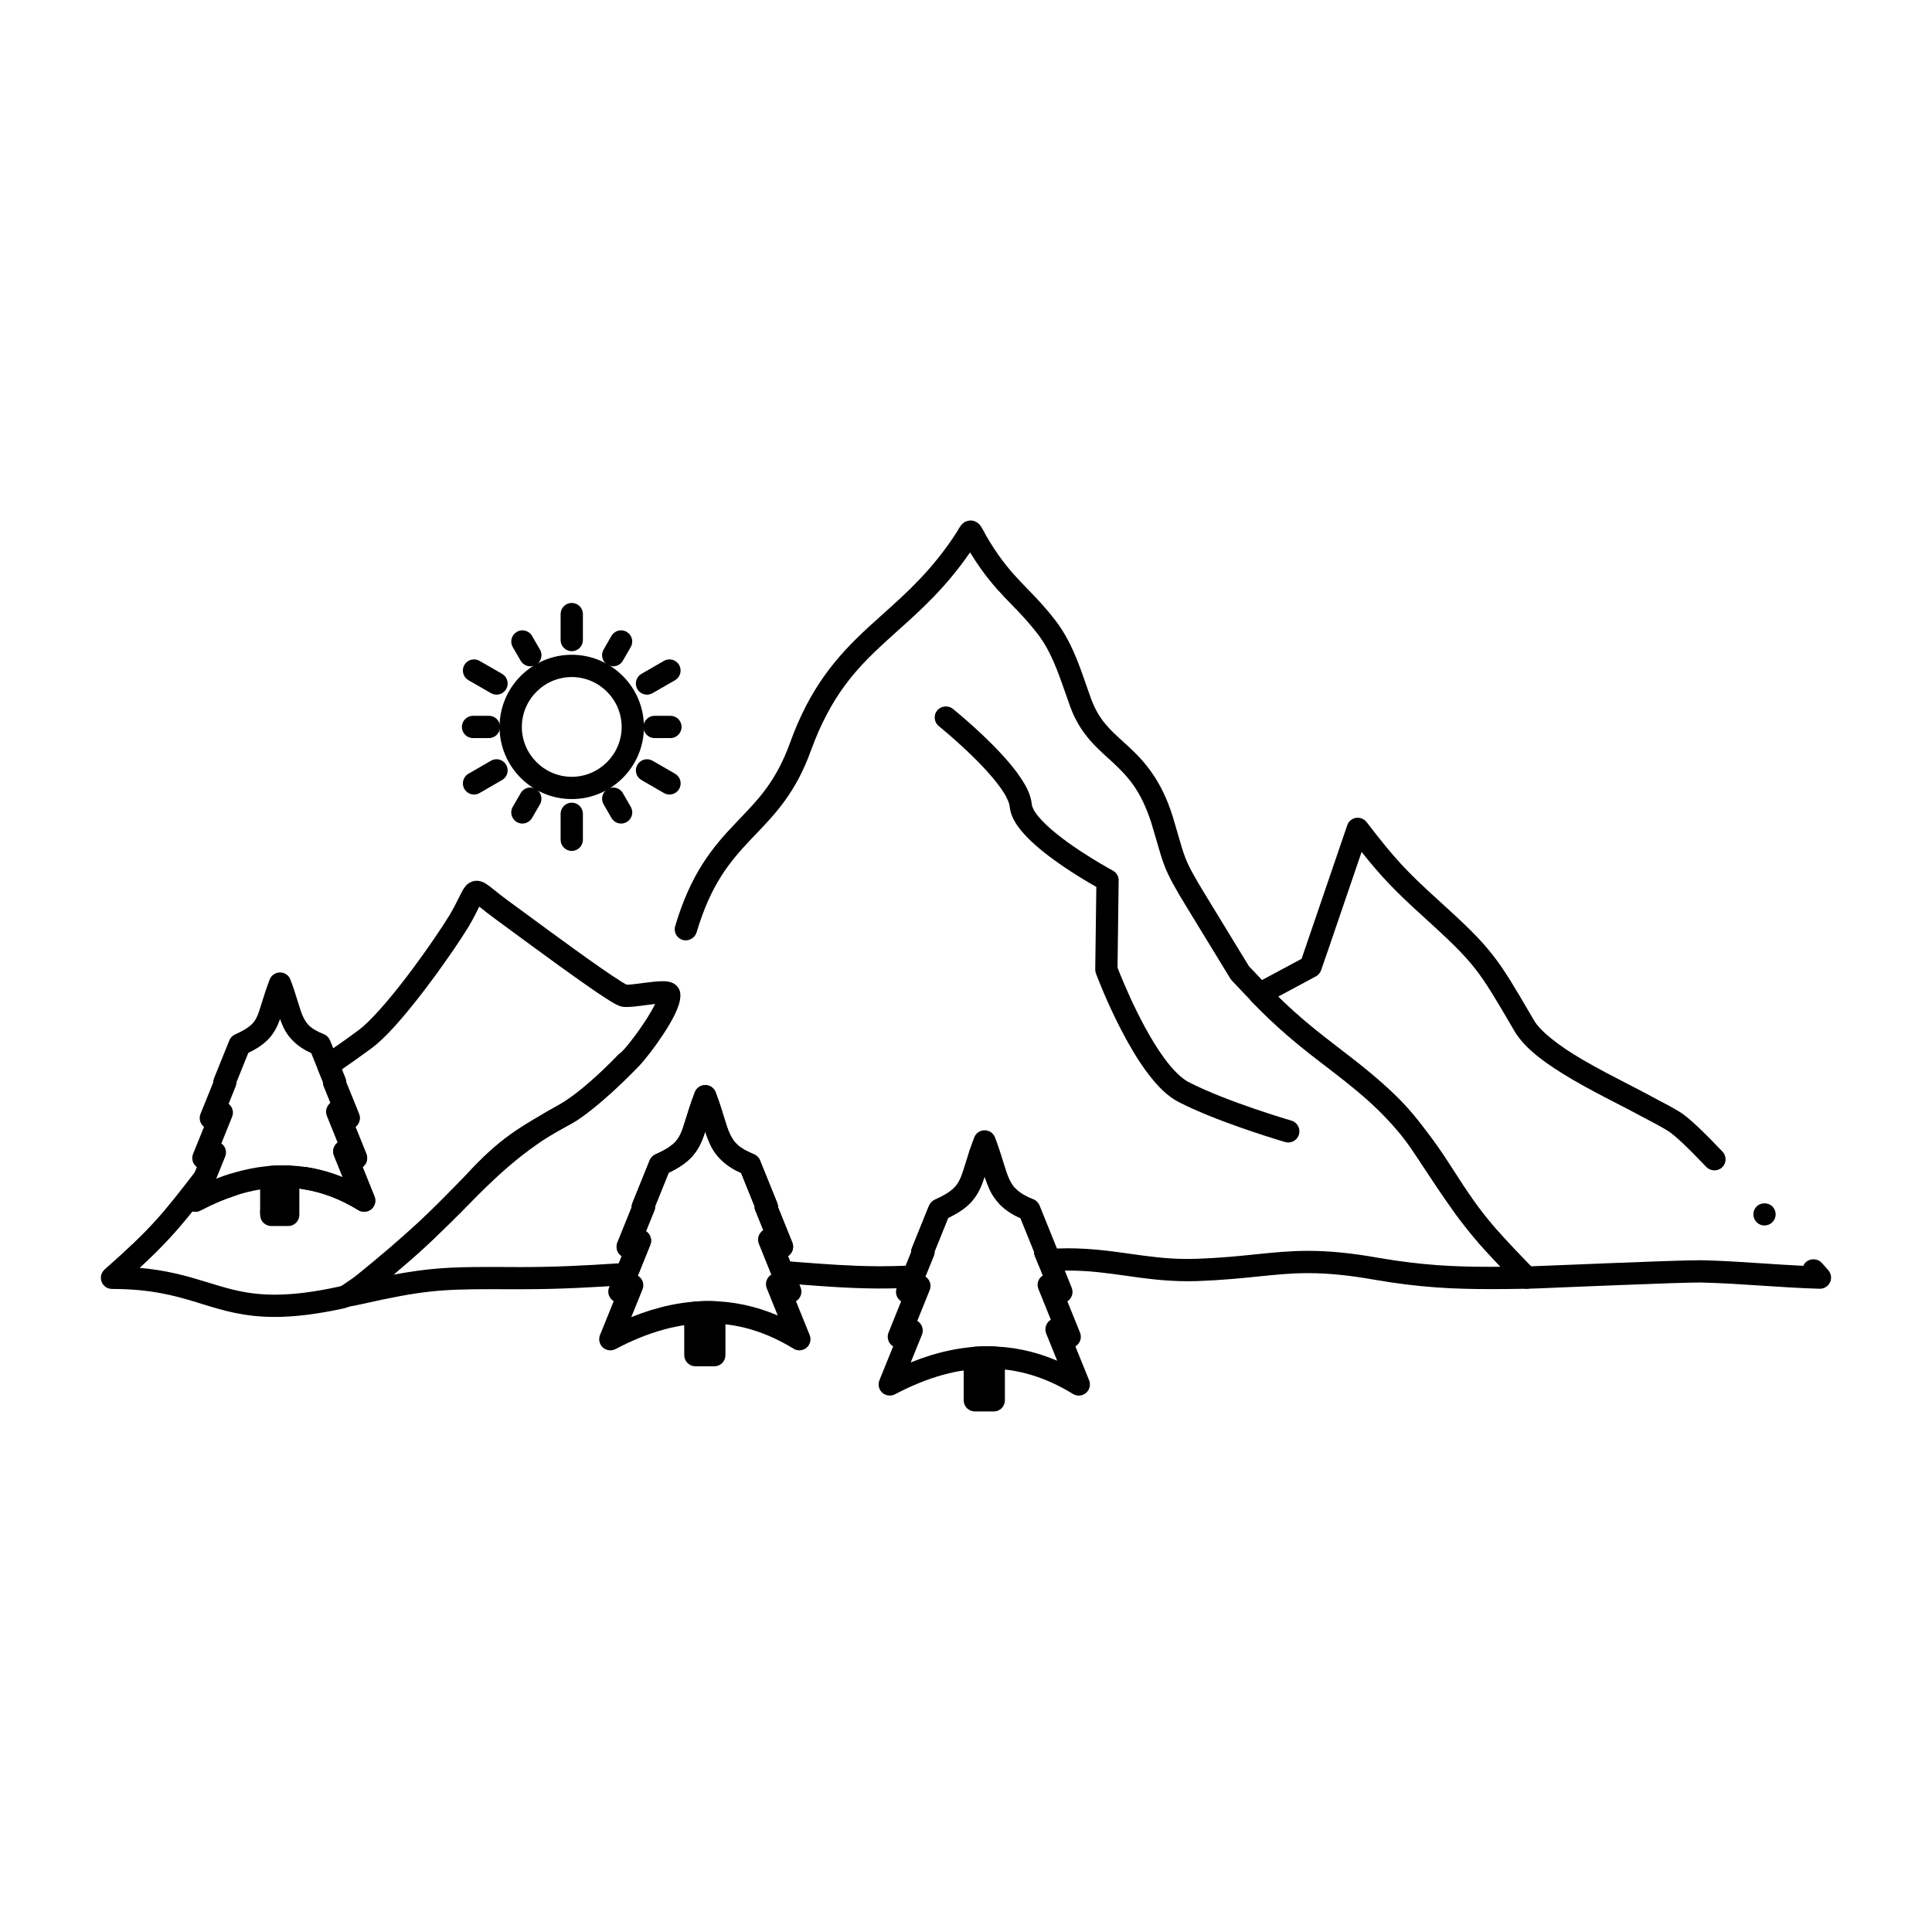 <?xml version="1.0" encoding="UTF-8"?>
<!-- Uploaded to: ICON Repo, www.iconrepo.com, Generator: ICON Repo Mixer Tools -->
<svg fill="#000000" width="800px" height="800px" version="1.1" viewBox="144 144 512 512" xmlns="http://www.w3.org/2000/svg">
 <g>
  <path d="m236.57 490.19v-0.051l-0.012 0.051c-0.176 0-0.402-0.012-0.758-0.078l-0.059-0.02c-0.355-0.098-0.945-0.254-1.594-0.984-0.434-0.48-0.727-1.297-0.707-1.938 0.02-0.895 0.316-1.359 0.48-1.633l0.039-0.07c0.195-0.285 0.344-0.422 0.461-0.543 0.234-0.227 0.395-0.344 0.551-0.461 0.285-0.207 0.562-0.395 0.887-0.609l0.137-0.098c0.809-0.531 1.742-1.172 2.715-1.957 11.926-9.664 20.281-17.34 28.82-26.488 8.914-9.652 13.922-12.586 25.398-18.883 1.398-0.758 3.926-2.668 6.594-5 2.727-2.359 5.676-5.164 8.324-7.922 1.094-1.129 3.039-1.172 4.184-0.07 1.172 1.133 1.199 3.004 0.07 4.172-2.766 2.875-5.856 5.805-8.699 8.277-3.277 2.832-5.707 4.644-7.625 5.719l-0.441 0.246c-11.078 6.129-14.809 8.195-23.477 17.484-7.359 7.883-14.75 14.848-23.949 22.543 9.605-1.82 15.398-2.117 25.465-2.117h0.668c1.691 0 3.531 0 5.492 0.012l1.789 0.012h0.336 0.641c8.836 0 16.668-0.402 25.703-0.996l0.766-1.898c-0.137-0.09-0.266-0.188-0.395-0.297-0.914-0.828-1.219-2.156-0.758-3.297l3.777-9.328c-0.012-0.402 0.059-0.797 0.215-1.16l0.621-1.555c1.32-3.246 2.629-6.496 3.938-9.734 0.285-0.707 0.848-1.289 1.543-1.605 2.055-0.906 3.562-1.781 4.586-2.668 0.895-0.777 1.438-1.477 1.977-2.59 0.523-1.031 0.965-2.469 1.523-4.289 0.57-1.852 1.277-4.152 2.344-6.918 0.441-1.152 1.523-1.891 2.754-1.891s2.312 0.746 2.754 1.891c0.965 2.527 1.625 4.676 2.203 6.562 0.59 1.918 1.055 3.445 1.625 4.613 1.18 2.332 2.312 3.582 6.289 5.246 0.746 0.297 1.348 0.895 1.645 1.633l0.363 0.906c1.387 3.406 2.812 6.926 4.203 10.391 0.148 0.363 0.215 0.738 0.215 1.129l3.777 9.359c0.48 1.18 0.148 2.527-0.828 3.356-0.098 0.09-0.207 0.168-0.324 0.234l0.57 1.418c0.809 0.059 1.605 0.117 2.402 0.188 6.535 0.504 13.293 1.023 20.508 1.082h1.359c2.078 0 4.164-0.051 6.375-0.141l1.418-3.504c-0.012-0.395 0.07-0.789 0.215-1.152 1.535-3.816 3.09-7.664 4.41-10.922 0.453-1.121 1.523-1.852 2.734-1.852 0.383 0 0.758 0.078 1.113 0.219 1.133 0.461 1.859 1.543 1.84 2.766 0 0.375-0.07 0.738-0.215 1.082l-0.934 2.32c-0.984 2.422-1.957 4.84-2.934 7.262 0.012 0.402-0.07 0.789-0.215 1.16l-2.668 6.574c-0.422 1.051-1.438 1.781-2.566 1.84-3.356 0.188-6.445 0.254-9.504 0.246h-0.461c-7.449-0.059-14.27-0.59-20.859-1.102-1.426-0.109-2.856-0.215-4.269-0.324-1.113-0.078-2.106-0.809-2.519-1.84l-3.465-8.582c-0.461-1.133-0.168-2.449 0.738-3.277 0.129-0.117 0.266-0.227 0.414-0.316l-2.117-5.227c-0.148-0.363-0.215-0.75-0.215-1.133-1.199-2.992-2.422-6.004-3.562-8.809-3.977-1.762-6.762-4.359-8.266-7.723-0.434-0.953-0.828-1.957-1.25-3.246-0.109 0.305-0.195 0.582-0.285 0.836-0.707 2.106-1.871 4.801-4.469 6.996-1.289 1.102-2.856 2.086-4.93 3.07-0.965 2.398-1.938 4.801-2.914 7.203l-0.68 1.684c0.012 0.395-0.059 0.789-0.207 1.152l-2.215 5.473c0.156 0.098 0.316 0.215 0.453 0.352 0.875 0.836 1.152 2.106 0.688 3.238l-3.551 8.809c-0.422 1.043-1.418 1.762-2.539 1.84-8.816 0.59-17.586 1.121-27.945 1.121h-0.648-0.305-0.031-2.707c-1.633-0.012-3.148-0.012-4.566-0.012-13.344 0.012-18.441 0.402-34.223 3.965-0.766 0.168-1.348 0.297-1.812 0.383-0.09 0.02-0.168 0.031-0.234 0.039-0.387 0.09-0.691 0.145-1.203 0.156zm302.39-4.566h-0.07c-9.73 0-18.637-0.414-30.445-2.449-6.82-1.211-12.469-1.781-17.781-1.781h-0.117c-4.488 0-8.461 0.414-13.078 0.887-4.469 0.453-9.535 0.973-16.109 1.219-0.844 0.031-1.703 0.039-2.617 0.039-6.188-0.012-11.355-0.746-16.363-1.457-4.969-0.699-9.66-1.367-15.211-1.367h-0.188c-1.664 0-3.266 0.059-4.891 0.168-1.301 0.098-2.461-0.648-2.941-1.832l-0.914-2.262c-0.148-0.375-0.227-0.758-0.219-1.152-0.973-2.41-2.262-5.578-3.562-8.809-2.234-1.004-3.996-2.164-5.371-3.543-1.16-1.141-1.16-3.019-0.012-4.172 1.113-1.113 3.051-1.121 4.172-0.012 1.043 1.043 2.5 1.91 4.586 2.746 0.758 0.297 1.336 0.875 1.645 1.633 1.496 3.731 3.012 7.457 4.516 11.18l0.051 0.109c0.012 0.027 0.02 0.066 0.031 0.098 0.965-0.039 1.938-0.059 2.914-0.059 6.316 0.02 11.543 0.758 16.602 1.477 4.91 0.688 9.555 1.348 14.965 1.348h0.195c0.828 0 1.645-0.012 2.422-0.039 6.211-0.215 11.129-0.719 15.469-1.172 4.633-0.473 9.004-0.926 14.031-0.934 5.668 0 11.641 0.602 18.805 1.879 11.422 1.949 19.746 2.352 29.492 2.352 0.867 0 1.77-0.012 2.668-0.012-4.812-5.039-8.609-9.484-11.945-13.992l-0.02-0.039c-3.68-5.137-6.356-9.203-8.5-12.469-2.195-3.344-3.938-5.984-5.836-8.434-3.523-4.547-7.766-8.867-19.004-17.445-11.59-8.75-15.93-12.871-25.891-23.488l-0.375-0.48c-1.035-1.691-2.059-3.387-3.09-5.066-2.734-4.469-5.559-9.094-8.336-13.648-3.188-5.227-4.812-8.07-6.012-11.16-0.746-1.918-1.289-3.797-2.035-6.394-0.414-1.438-0.887-3.07-1.496-5.086-2.785-8.562-6.141-12.172-10.242-16.008-0.395-0.355-0.789-0.719-1.191-1.082-3.504-3.18-7.469-6.781-9.938-13.363l-0.012-0.031c-0.48-1.309-0.934-2.609-1.367-3.867-2.016-5.785-3.926-11.258-7.449-15.785-2.441-3.148-4.566-5.344-6.82-7.664-0.559-0.57-1.129-1.16-1.711-1.77-2.734-2.875-5.738-6.289-9.102-11.75-0.059-0.109-0.129-0.207-0.188-0.305-6.387 9.309-13.145 15.371-19.121 20.723-1.32 1.18-2.559 2.293-3.797 3.434-7.094 6.574-13.914 13.688-19.266 28.398-3.996 11.098-9.457 16.785-14.742 22.297-0.375 0.383-0.738 0.766-1.102 1.152-5.836 6.188-10.609 11.938-14.453 24.719-0.453 1.516-2.144 2.441-3.672 1.988-1.25-0.375-2.098-1.496-2.117-2.793 0-0.297 0.039-0.59 0.129-0.875 4.152-14.07 10.105-21.105 15.844-27.109 0.434-0.453 0.867-0.906 1.289-1.359 5.176-5.41 9.645-10.086 13.273-20.023 5.188-14.406 12.062-22.699 20.812-30.73 1.277-1.18 2.59-2.352 3.848-3.484 6.465-5.785 13.137-11.777 19.523-21.648v-0.012c0.207-0.324 0.363-0.602 0.523-0.867l0.031-0.059c0.039-0.07 0.09-0.137 0.129-0.215 0.129-0.215 0.266-0.461 0.602-0.855l0.012-0.012c0.266-0.297 0.984-1.062 2.391-1.113 1.094 0 1.84 0.582 2.047 0.758 0.355 0.316 0.523 0.551 0.66 0.738l0.02 0.031c0.227 0.324 0.352 0.57 0.512 0.867l0.207 0.363c0.355 0.68 0.855 1.613 1.645 2.894 3.238 5.246 5.902 8.195 8.355 10.773 0.551 0.582 1.094 1.141 1.66 1.73 2.266 2.332 4.598 4.742 7.254 8.168 4.184 5.422 6.25 11.375 8.234 17.133 0.473 1.348 0.957 2.746 1.457 4.094 2.008 5.254 4.793 7.793 8.316 11 0.422 0.383 0.844 0.766 1.289 1.18 4.387 4.004 8.867 9.031 11.875 18.586l0.02 0.051c0.621 2.066 1.094 3.711 1.516 5.164 0.758 2.609 1.25 4.328 1.859 5.883 0.926 2.383 2.227 4.773 5.559 10.215 2.566 4.223 5.188 8.5 7.715 12.645 1.18 1.938 2.371 3.879 3.551 5.816 9.684 10.301 13.402 13.875 24.945 22.602 10.242 7.812 15.695 12.84 20.094 18.539 2.125 2.754 3.926 5.481 6.199 8.945 2.215 3.367 4.723 7.172 8.273 12.133 4.812 6.496 9.949 11.984 16.195 18.242 0.836 0.836 1.094 2.098 0.641 3.199-0.441 1.094-1.496 1.82-2.684 1.84-2.953 0.055-6.41 0.102-9.664 0.102zm-135.21-32.844c-0.312 0-0.621-0.051-0.934-0.148-0.746-0.258-1.348-0.777-1.703-1.488-0.355-0.699-0.414-1.496-0.156-2.242v-0.012c0.395-1.199 1.523-2.016 2.793-2.016 0.316 0 0.629 0.051 0.934 0.156 0.746 0.246 1.359 0.766 1.711 1.477 0.344 0.707 0.402 1.504 0.156 2.254 0 0.012 0 0.012-0.012 0.012-0.395 1.199-1.52 2.008-2.789 2.008zm-83.117-40.582c-0.324 0-0.648-0.051-0.953-0.156-1.535-0.531-2.363-2.203-1.84-3.738v-0.012c0.414-1.191 1.535-1.996 2.793-1.996 0.324 0 0.648 0.059 0.965 0.168 1.535 0.523 2.363 2.203 1.832 3.75 0 0 0 0.012-0.012 0.012-0.414 1.188-1.527 1.973-2.785 1.973z"/>
  <path d="m216.79 493h-0.07c-8.039 0-13.738-1.75-19.246-3.453-0.395-0.129-0.789-0.246-1.191-0.375-6.387-1.949-12.508-3.562-22.602-3.59-1.238 0-2.32-0.746-2.754-1.906-0.441-1.16-0.117-2.43 0.809-3.258 12.586-11.129 15.262-14.602 24.148-26.086 0.875-1.141 2.547-1.477 3.809-0.758 1.023 0.59 1.594 1.711 1.465 2.883 1.211-0.48 2.441-0.926 3.652-1.309 0.285-0.09 0.59-0.141 0.895-0.141 1.289 0 2.422 0.828 2.812 2.059 0.234 0.746 0.168 1.543-0.188 2.254-0.363 0.699-0.984 1.219-1.73 1.457-3.07 0.973-6.25 2.332-9.457 4.016-0.648 0.344-1.426 0.434-2.125 0.246-3.984 4.961-7.559 9.004-13.992 14.957 7.133 0.637 12.301 2.098 16.992 3.543 0.402 0.117 0.809 0.246 1.211 0.363 5.551 1.711 10.352 3.188 17.562 3.199 4.891 0 10.461-0.699 17.031-2.137 1.172-0.195 3.797-1.812 6.238-3.836 1.457-1.172 2.922-2.469 4.231-3.621 0.945-0.848 1.84-1.633 2.637-2.293 5.777-4.812 10.598-9.684 15.254-14.395 8.414-8.5 16.355-16.543 29.086-23.566l0.039-0.02c6.16-3.258 13.727-10.629 17.691-14.742 1.75-1.762 6.523-8.117 8.473-12.16 0.039-0.09 0.09-0.18 0.129-0.266-0.828 0.09-1.77 0.215-2.5 0.305-0.227 0.027-0.461 0.066-0.688 0.098-1.555 0.195-3.031 0.395-4.32 0.395-0.316 0-0.668 0-1.094-0.059-0.688-0.129-1.023-0.285-1.367-0.453-0.078-0.039-0.156-0.078-0.234-0.117-0.395-0.195-0.828-0.434-1.398-0.777-0.965-0.582-2.176-1.367-3.711-2.398-2.488-1.684-5.797-4.016-10.105-7.125-4.527-3.277-9.121-6.66-12.488-9.133-1.988-1.465-3.562-2.629-4.328-3.18-1.781-1.289-3.109-2.363-4.082-3.141l-0.078-0.059c-0.059-0.059-0.129-0.117-0.195-0.168l-0.039 0.098c-0.59 1.199-1.406 2.844-2.629 4.949l-0.031 0.051c-2.824 4.633-7.457 11.297-11.789 16.984-5.984 7.793-10.383 12.664-13.855 15.312l-0.012 0.004c-2.922 2.164-5.707 4.121-8.059 5.746l0.965 2.422c0.137 0.336 0.207 0.68 0.215 1.043l3.367 8.324c0.473 1.191 0.137 2.539-0.836 3.367-0.031 0.027-0.07 0.059-0.098 0.078l2.894 7.172c0.473 1.191 0.137 2.539-0.848 3.367-0.051 0.039-0.098 0.078-0.148 0.117l3.141 7.785c0.48 1.191 0.148 2.539-0.828 3.367-0.945 0.797-2.391 0.906-3.453 0.258-4.871-2.981-9.703-4.805-14.789-5.57-1.426-0.219-2.5-1.465-2.508-2.902 0-0.148 0.012-0.305 0.031-0.453 0.234-1.574 1.77-2.715 3.356-2.481h0.031c3.285 0.492 6.555 1.398 9.742 2.695l-2.312-5.727c-0.461-1.129-0.168-2.449 0.738-3.277 0.078-0.078 0.168-0.148 0.254-0.219l-2.844-7.035c-0.453-1.121-0.156-2.43 0.727-3.266 0.07-0.059 0.137-0.117 0.207-0.168l-1.801-4.457c-0.129-0.344-0.207-0.707-0.207-1.074l-1.348-3.356c-0.5-1.27-0.059-2.746 1.062-3.523 3.258-2.242 6.445-4.469 9.809-6.957 0 0 0.012 0 0.012-0.012 2.793-2.074 7.547-7.371 12.715-14.168 4.781-6.277 9.172-12.762 11.406-16.414v-0.012c1.043-1.789 1.742-3.18 2.363-4.449 0.129-0.246 0.246-0.473 0.355-0.699 0.402-0.828 0.727-1.477 1.328-2.242 0.441-0.621 1.645-1.555 3.031-1.523 1.152 0.031 1.852 0.434 2.402 0.758 0 0 0.012 0 0.012 0.012 0.57 0.344 1.062 0.738 1.574 1.141 0.227 0.176 0.453 0.363 0.699 0.562 0.973 0.777 2.176 1.75 3.816 2.941 0.797 0.57 2.391 1.742 4.41 3.227 6.918 5.098 19.797 14.582 25.211 17.957 0.727 0.473 1.359 0.816 1.613 0.945h0.098c0.816 0 2.668-0.227 4.191-0.434l0.363-0.051c1.672-0.219 3.394-0.441 4.891-0.441 0.414 0 0.914 0.012 1.484 0.109l0.078 0.02c0.5 0.098 1.113 0.227 1.898 0.848 0.512 0.395 1.102 1.238 1.199 2.176 0.02 0.207 0.039 0.414 0.039 0.648-0.051 1.82-0.66 3.258-1.516 5.098-0.758 1.535-1.781 3.297-3.07 5.246-2.156 3.266-4.762 6.652-6.465 8.434-4.871 4.988-12.145 12.062-19.16 15.844h-0.012c-11.738 6.434-19.375 14.141-27.453 22.297-4.793 4.832-9.742 9.82-15.91 14.996-0.68 0.559-1.477 1.27-2.402 2.086-1.367 1.211-2.914 2.59-4.535 3.898-2.914 2.305-5.578 4.262-8.68 5.008-7.004 1.527-12.996 2.266-18.312 2.266zm-0.895-24.875c-1.633 0-2.953-1.328-2.953-2.953 0-1.633 1.32-2.953 2.953-2.953 1.625 0 2.953 1.32 2.953 2.953 0 1.625-1.328 2.953-2.953 2.953z"/>
  <path d="m548.64 485.53h-0.059c-0.051 0-0.098 0-0.207-0.012s-0.07 0.02-0.523-0.078l-0.344-0.109c-0.512-0.227-0.641-0.324-0.738-0.402-0.031-0.027-0.059-0.059-0.098-0.078-0.117-0.09-0.188-0.156-0.254-0.215-0.129-0.117-0.266-0.246-0.441-0.422-0.297-0.285-0.68-0.68-1.172-1.191-0.809-0.836-1.898-1.988-3.324-3.512-2.352-2.5-4.859-5.215-5.461-5.875l-0.027-0.051c-5.019-5.805-8.324-10.941-12.145-16.887l-0.727-1.133c-7.676-11.887-14.238-18.312-22.348-24.816-1.734-1.387-3.473-2.727-5.312-4.152-5.824-4.477-12.418-9.555-19.758-17.133-0.648-0.672-0.934-1.586-0.797-2.512 0.137-0.914 0.688-1.691 1.504-2.144 0.473-0.254 2.688-1.438 5.246-2.805 2.695-1.445 5.758-3.09 7.273-3.906l0.137-0.383c0.246-0.707 0.57-1.664 0.953-2.785l0.355-1.031c0.934-2.727 2.215-6.465 4.023-11.777 0.992-2.902 1.996-5.844 2.922-8.551 1.859-5.461 3.336-9.781 3.719-10.875 0.355-1.031 1.238-1.77 2.312-1.949 1.062-0.168 2.164 0.277 2.812 1.113 7.379 9.605 10.402 12.891 18.961 20.645 7.301 6.621 11.129 10.301 14.516 14.641 3.188 4.094 5.777 8.512 10.055 15.844l0.809 1.375c1.555 2.785 6.426 6.711 13.016 10.527 3.918 2.293 8.059 4.418 11.711 6.309 1.906 0.973 3.711 1.898 5.234 2.727 0.828 0.453 1.684 0.906 2.59 1.379 2.027 1.062 4.113 2.164 6.059 3.344 1.574 0.973 3.297 2.527 4.93 4.062 1.789 1.691 3.898 3.809 6.434 6.477 0 0 0 0.012 0.012 0.012 0.523 0.551 0.805 1.277 0.805 2.035 0 0.816-0.336 1.574-0.926 2.137-1.141 1.09-3.078 1.031-4.172-0.109-2.422-2.547-4.508-4.656-6.211-6.258-1.645-1.566-3.199-2.863-3.957-3.305-1.723-1.062-3.769-2.137-5.746-3.18-0.867-0.453-1.77-0.926-2.637-1.398-1.438-0.789-3.207-1.691-5.066-2.648-3.731-1.918-7.941-4.082-12.043-6.496-6.082-3.609-12.121-7.644-15.133-12.633l-0.375-0.648c-4.574-7.832-7.106-12.152-10.047-15.922-3.098-3.977-6.926-7.644-13.824-13.895-7.457-6.742-11.129-10.586-16.316-17.102-0.738 2.164-1.645 4.812-2.609 7.644-2.086 6.109-4.449 13.039-6.09 17.82l-0.039 0.129c-1.094 3.188-1.82 5.305-2.008 5.785-0.012 0.031-0.012 0.039-0.02 0.051-0.012 0.039-0.027 0.078-0.117 0.266-0.012 0.031-0.02 0.051-0.039 0.066-0.031 0.078-0.09 0.195-0.355 0.523l-0.012 0.02c-0.266 0.285-0.363 0.363-0.434 0.402-0.02 0.02-0.039 0.027-0.059 0.051-0.078 0.051-0.109 0.078-0.141 0.098-0.051 0.031-0.078 0.051-0.098 0.059-0.031 0.012-0.039 0.027-0.059 0.027-0.012 0.012-0.02 0.012-0.031 0.02-0.051 0.027-0.09 0.051-0.141 0.078l-0.098 0.059c-0.09 0.039-0.195 0.098-0.324 0.168l-1.426 0.766c-1.18 0.641-2.754 1.484-4.367 2.352-1.258 0.672-2.547 1.359-3.672 1.969 5.875 5.719 11.18 9.812 16.305 13.758 1.781 1.375 3.629 2.805 5.441 4.25 7.211 5.758 15.066 12.93 23.617 26.223l0.68 1.062c3.887 6.031 6.957 10.793 11.699 16.297 0.746 0.836 5.324 5.777 8.066 8.648 0.383 0.395 0.789 0.816 1.191 1.219 1.773-0.07 5.461-0.215 10.125-0.402 2.914-0.117 6.18-0.254 9.488-0.383 10.254-0.414 21.273-0.828 25.27-0.828 0.344 0 0.629 0 0.914 0.012h0.012c5.281 0.137 10.586 0.492 15.715 0.828 3.504 0.234 7.125 0.473 10.668 0.641 0.168-0.395 0.422-0.746 0.758-1.031 1.18-1.035 3.129-0.906 4.16 0.266 0.648 0.738 1.219 1.387 1.691 1.918 0.789 0.883 0.973 2.144 0.48 3.219-0.5 1.055-1.605 1.742-2.766 1.703-5.234-0.148-10.473-0.492-15.527-0.828-5.059-0.336-10.293-0.68-15.391-0.809h-0.039c-0.148-0.012-0.395-0.02-0.68-0.02-3.012 0-11.426 0.285-25.031 0.828-3.629 0.148-7.152 0.297-10.234 0.414-5.766 0.25-9.938 0.418-10.676 0.418zm62.969-16.766c-0.848 0-1.652-0.363-2.203-0.992-0.531-0.59-0.789-1.348-0.738-2.137 0.051-0.789 0.395-1.504 0.984-2.027 1.18-1.043 3.141-0.926 4.172 0.246 0.523 0.59 0.777 1.348 0.738 2.137-0.051 0.789-0.402 1.516-0.992 2.035-0.547 0.469-1.242 0.738-1.961 0.738z"/>
  <path d="m355.84 501.86c-0.543 0-1.082-0.156-1.543-0.441-7.359-4.516-14.742-6.711-22.555-6.719-7.871 0-15.922 2.234-24.621 6.82-1.074 0.57-2.461 0.395-3.356-0.422-0.914-0.828-1.219-2.156-0.758-3.297l3.633-8.973c-0.168-0.098-0.324-0.215-0.461-0.344-0.926-0.828-1.23-2.156-0.766-3.297l3.344-8.297c-0.137-0.09-0.277-0.188-0.395-0.305-0.914-0.828-1.211-2.144-0.746-3.285l3.777-9.34c-0.012-0.395 0.059-0.789 0.207-1.152l0.246-0.609c1.418-3.504 2.883-7.125 4.32-10.676 0.285-0.719 0.836-1.289 1.543-1.605 2.055-0.906 3.562-1.781 4.586-2.668 0.895-0.766 1.426-1.477 1.988-2.59 0.512-1.031 0.953-2.469 1.516-4.281 0.57-1.859 1.277-4.164 2.344-6.926 0.441-1.152 1.523-1.891 2.754-1.891s2.312 0.738 2.754 1.891c0.965 2.539 1.625 4.684 2.203 6.574 0.59 1.918 1.055 3.445 1.625 4.606 1.172 2.344 2.312 3.582 6.289 5.246 0.746 0.297 1.348 0.895 1.645 1.633 1.625 3.996 3.078 7.598 4.566 11.297 0.148 0.363 0.215 0.738 0.215 1.129l3.777 9.359c0.48 1.18 0.148 2.527-0.828 3.356-0.098 0.09-0.207 0.168-0.316 0.234l3.344 8.297c0.48 1.191 0.148 2.551-0.836 3.367-0.129 0.105-0.254 0.195-0.395 0.273l3.633 8.973c0.48 1.191 0.148 2.539-0.828 3.367-0.527 0.438-1.207 0.695-1.906 0.695zm-42.805-19.789c0.188 0.117 0.375 0.254 0.543 0.414 0.875 0.836 1.141 2.113 0.688 3.238l-2.973 7.328c6.977-2.824 13.855-4.258 20.449-4.258h0.039c6.219 0 12.379 1.289 18.332 3.816l-2.914-7.195c-0.453-1.141-0.156-2.461 0.746-3.285 0.148-0.129 0.305-0.254 0.48-0.355l-3.285-8.148c-0.461-1.133-0.156-2.449 0.738-3.277 0.129-0.117 0.266-0.215 0.414-0.316l-2.117-5.227c-0.148-0.363-0.215-0.75-0.215-1.133-1.133-2.805-2.262-5.609-3.394-8.414l-0.156-0.395c-3.984-1.762-6.769-4.359-8.277-7.723-0.441-0.953-0.828-1.957-1.258-3.246-0.09 0.305-0.188 0.57-0.277 0.836-1.055 3.129-2.43 5.285-4.469 6.996-1.289 1.102-2.856 2.086-4.93 3.07-0.926 2.293-1.852 4.586-2.773 6.879l-0.816 2.008c0.012 0.395-0.059 0.789-0.215 1.152l-2.215 5.473c0.156 0.098 0.316 0.215 0.441 0.344 0.887 0.848 1.16 2.117 0.707 3.246z"/>
  <path d="m333.31 506.08h-5.027c-0.777 0-1.535-0.312-2.086-0.867-0.551-0.551-0.867-1.309-0.867-2.086v-11.238c0-1.555 1.16-2.824 2.707-2.941 1.879-0.156 3.797-0.188 5.402-0.117 1.586 0.078 2.812 1.375 2.812 2.953v11.344c0 0.789-0.305 1.523-0.855 2.086-0.562 0.562-1.297 0.867-2.086 0.867z"/>
  <path d="m429.89 513.85c-0.543 0-1.074-0.148-1.535-0.434-7.371-4.527-14.75-6.723-22.555-6.731-7.863 0-15.922 2.234-24.629 6.82-1.074 0.57-2.461 0.395-3.356-0.414-0.914-0.836-1.219-2.152-0.758-3.305l3.641-8.984c-0.168-0.098-0.324-0.215-0.473-0.344-0.914-0.828-1.219-2.156-0.758-3.297l3.344-8.297c-0.148-0.098-0.277-0.195-0.402-0.305-0.906-0.828-1.211-2.156-0.746-3.297l3.777-9.328c-0.012-0.395 0.07-0.789 0.215-1.152 0.809-2.016 1.625-4.023 2.441-6.043 0.707-1.75 1.418-3.504 2.125-5.254 0.277-0.699 0.836-1.277 1.535-1.594 2.066-0.914 3.57-1.789 4.594-2.668 0.895-0.777 1.426-1.477 1.977-2.598 0.523-1.031 0.953-2.461 1.516-4.269 0.57-1.859 1.277-4.164 2.344-6.926 0.441-1.152 1.516-1.891 2.746-1.891 1.23 0 2.312 0.738 2.754 1.891 0.973 2.527 1.633 4.684 2.215 6.574 0.59 1.918 1.062 3.434 1.625 4.606 1.18 2.332 2.312 3.582 6.297 5.242 0.758 0.297 1.336 0.875 1.645 1.633 1.398 3.465 2.812 6.977 4.191 10.383l0.375 0.906c0.148 0.363 0.215 0.758 0.215 1.152l3.769 9.348c0.473 1.18 0.141 2.527-0.836 3.356-0.098 0.078-0.195 0.156-0.316 0.234l3.356 8.297c0.473 1.18 0.137 2.527-0.836 3.356-0.117 0.109-0.258 0.195-0.395 0.285l3.641 8.996c0.473 1.18 0.137 2.527-0.836 3.356-0.527 0.449-1.207 0.695-1.906 0.695zm-42.801-19.797c0.195 0.117 0.383 0.254 0.543 0.414 0.867 0.828 1.141 2.125 0.699 3.238l-2.981 7.352c6.977-2.832 13.863-4.269 20.457-4.269h0.039c6.219 0 12.379 1.277 18.32 3.816l-2.914-7.203c-0.461-1.141-0.156-2.461 0.738-3.285 0.148-0.137 0.316-0.254 0.492-0.363l-3.285-8.137c-0.473-1.152-0.176-2.441 0.727-3.277 0.129-0.117 0.266-0.227 0.414-0.316l-2.106-5.234c-0.148-0.363-0.227-0.75-0.219-1.141-1.191-2.934-2.371-5.856-3.551-8.789-3.984-1.762-6.769-4.367-8.277-7.723-0.434-0.945-0.836-1.977-1.25-3.246-0.09 0.273-0.188 0.551-0.285 0.828-0.707 2.117-1.859 4.812-4.457 7.008-1.289 1.102-2.863 2.074-4.941 3.07-0.551 1.375-1.102 2.746-1.664 4.113-0.641 1.586-1.277 3.18-1.918 4.762 0.012 0.395-0.07 0.789-0.215 1.16l-2.215 5.473c0.156 0.098 0.305 0.215 0.441 0.344 0.875 0.836 1.152 2.117 0.699 3.238z"/>
  <path d="m407.36 518.05h-5.008c-0.777 0-1.543-0.316-2.098-0.855-0.543-0.551-0.867-1.32-0.867-2.086v-11.246c0-1.523 1.191-2.812 2.715-2.941 1.891-0.156 3.926-0.176 5.391-0.105 1.582 0.078 2.812 1.367 2.812 2.953v11.344c0 0.777-0.305 1.527-0.867 2.086-0.555 0.547-1.293 0.852-2.078 0.852z"/>
  <path d="m240.5 465.13c-0.543 0-1.082-0.156-1.543-0.441-6.516-3.996-13.047-5.945-19.965-5.953-6.965 0-14.121 1.98-21.855 6.051-1.074 0.562-2.461 0.383-3.356-0.422-0.914-0.828-1.219-2.156-0.758-3.297l3.148-7.773c-0.078-0.059-0.156-0.117-0.227-0.188-0.934-0.828-1.238-2.152-0.777-3.316l2.902-7.164c-0.059-0.039-0.117-0.09-0.176-0.137-0.914-0.836-1.219-2.152-0.758-3.305l3.356-8.285c0-0.375 0.07-0.746 0.215-1.102 1.27-3.141 2.609-6.426 4.062-10.066 0.285-0.707 0.848-1.289 1.543-1.605 1.812-0.797 3.129-1.566 4.023-2.332 0.777-0.668 1.219-1.25 1.691-2.215 0.453-0.887 0.836-2.144 1.328-3.75 0.512-1.664 1.152-3.731 2.106-6.231 0.441-1.141 1.523-1.891 2.754-1.891 1.23 0 2.312 0.746 2.754 1.898 0.867 2.273 1.484 4.289 1.977 5.902 0.523 1.691 0.934 3.039 1.426 4.043 1.012 1.977 1.832 3 5.453 4.527 0.746 0.297 1.348 0.887 1.645 1.633 1.32 3.227 2.648 6.523 3.938 9.711l0.148 0.375c0.137 0.344 0.215 0.719 0.215 1.09l3.356 8.285c0.473 1.18 0.148 2.539-0.828 3.367-0.039 0.027-0.078 0.059-0.109 0.078l2.894 7.172c0.48 1.191 0.137 2.539-0.848 3.367-0.051 0.039-0.098 0.078-0.148 0.117l3.148 7.785c0.473 1.191 0.137 2.539-0.836 3.367-0.52 0.449-1.199 0.703-1.898 0.703zm-37.832-18.113c0.109 0.078 0.207 0.168 0.305 0.254 0.875 0.836 1.152 2.113 0.699 3.238l-2.383 5.883c6.031-2.359 11.984-3.562 17.703-3.562h0.031c5.352 0 10.668 1.055 15.793 3.141l-2.312-5.719c-0.461-1.129-0.168-2.449 0.738-3.285 0.078-0.066 0.168-0.137 0.254-0.207l-2.832-7.035c-0.461-1.121-0.168-2.441 0.727-3.266 0.059-0.059 0.129-0.109 0.195-0.168l-1.801-4.449c-0.137-0.344-0.207-0.719-0.207-1.09-1.152-2.856-2.117-5.246-3.102-7.664-3.57-1.605-6.07-3.965-7.438-7.008-0.285-0.621-0.551-1.289-0.828-2.035-0.602 1.762-1.684 4.269-4.035 6.238-1.152 0.996-2.539 1.859-4.367 2.734-1.082 2.695-2.137 5.305-3.129 7.754 0 0.375-0.078 0.75-0.215 1.094l-1.879 4.664c0.078 0.059 0.156 0.129 0.234 0.207 0.875 0.836 1.152 2.106 0.688 3.238z"/>
  <path d="m220.38 468.91h-4.488c-0.777 0-1.543-0.316-2.086-0.867-0.551-0.551-0.867-1.309-0.867-2.086v-10.047c0-1.555 1.16-2.824 2.715-2.941 1.121-0.09 2.262-0.141 3.387-0.141 0.422 0 0.934 0 1.457 0.031 1.586 0.059 2.832 1.359 2.832 2.941v10.156c0 0.789-0.316 1.523-0.867 2.086-0.559 0.559-1.297 0.867-2.082 0.867z"/>
  <path d="m295.52 355.76c-10.539 0-19.129-8.57-19.129-19.109 0-10.547 8.582-19.129 19.129-19.129s19.129 8.582 19.129 19.129c0 10.539-8.578 19.109-19.129 19.109zm0-32.336c-7.281 0.012-13.215 5.945-13.227 13.227 0.012 7.273 5.945 13.195 13.227 13.215 7.281-0.02 13.215-5.945 13.227-13.215-0.012-7.281-5.945-13.215-13.227-13.227z"/>
  <path d="m295.52 316.57c-1.625 0-2.953-1.32-2.953-2.953v-6.879c0-1.625 1.328-2.953 2.953-2.953 1.633 0 2.953 1.328 2.953 2.953v6.879c0 1.637-1.316 2.953-2.953 2.953z"/>
  <path d="m315.46 328.09c-1.055 0-2.035-0.562-2.559-1.477-0.816-1.406-0.324-3.219 1.082-4.035l5.965-3.434c0.441-0.254 0.953-0.395 1.465-0.395 1.055 0 2.035 0.562 2.559 1.477 0.816 1.406 0.336 3.219-1.074 4.035l-5.965 3.434c-0.449 0.258-0.961 0.395-1.473 0.395z"/>
  <path d="m321.42 354.56c-0.512 0-1.023-0.137-1.465-0.395l-5.965-3.445c-0.688-0.395-1.172-1.031-1.379-1.789-0.207-0.766-0.098-1.555 0.297-2.242 0.523-0.906 1.504-1.477 2.559-1.477 0.512 0 1.023 0.137 1.477 0.395l5.965 3.445c1.406 0.816 1.891 2.617 1.074 4.035-0.527 0.902-1.512 1.473-2.562 1.473z"/>
  <path d="m295.52 369.5c-1.625 0-2.953-1.32-2.953-2.953v-6.879c0-1.625 1.328-2.953 2.953-2.953 1.633 0 2.953 1.328 2.953 2.953v6.879c0 1.637-1.316 2.953-2.953 2.953z"/>
  <path d="m269.62 354.56c-1.055 0-2.027-0.57-2.559-1.477-0.809-1.418-0.324-3.227 1.082-4.035l5.973-3.445c0.441-0.254 0.953-0.395 1.465-0.395 1.055 0 2.035 0.57 2.559 1.477 0.395 0.688 0.5 1.484 0.297 2.242-0.207 0.758-0.688 1.398-1.379 1.789l-5.965 3.445c-0.449 0.258-0.949 0.398-1.473 0.398z"/>
  <path d="m275.58 328.09c-0.512 0-1.023-0.137-1.465-0.395l-5.973-3.434c-1.406-0.816-1.891-2.629-1.082-4.035 0.531-0.914 1.504-1.477 2.559-1.477 0.512 0 1.023 0.137 1.477 0.395l5.965 3.434c1.406 0.816 1.898 2.629 1.082 4.035-0.527 0.918-1.512 1.477-2.562 1.477z"/>
  <path d="m306.5 320.58c-0.512 0-1.023-0.137-1.477-0.395-0.68-0.395-1.172-1.031-1.367-1.789-0.207-0.766-0.098-1.566 0.297-2.242l2.086-3.633c0.531-0.906 1.516-1.477 2.566-1.477 0.512 0 1.023 0.137 1.465 0.402 0.688 0.395 1.172 1.023 1.379 1.789 0.207 0.758 0.098 1.555-0.297 2.234l-2.098 3.633c-0.52 0.918-1.504 1.477-2.555 1.477z"/>
  <path d="m321.67 339.6h-4.203c-1.625 0-2.953-1.32-2.953-2.953 0-1.625 1.328-2.953 2.953-2.953h4.203c1.633 0 2.953 1.328 2.953 2.953 0 1.633-1.32 2.953-2.953 2.953z"/>
  <path d="m308.61 362.25c-1.062 0-2.035-0.57-2.566-1.484l-2.098-3.641c-0.809-1.406-0.316-3.219 1.094-4.035 0.441-0.254 0.953-0.383 1.465-0.383 1.055 0 2.035 0.562 2.559 1.477l2.098 3.641c0.395 0.688 0.5 1.484 0.297 2.242-0.207 0.758-0.699 1.398-1.379 1.789-0.457 0.254-0.957 0.395-1.469 0.395z"/>
  <path d="m282.44 362.25c-0.523 0-1.023-0.137-1.477-0.395-0.68-0.395-1.172-1.031-1.379-1.789-0.207-0.766-0.098-1.566 0.297-2.242l2.106-3.641c0.523-0.914 1.504-1.484 2.559-1.484 0.512 0 1.023 0.137 1.477 0.402 0.68 0.395 1.172 1.023 1.367 1.789 0.207 0.758 0.109 1.555-0.285 2.242l-2.106 3.641c-0.523 0.902-1.508 1.477-2.559 1.477z"/>
  <path d="m273.57 339.6h-4.211c-1.625 0-2.953-1.32-2.953-2.953 0-1.625 1.328-2.953 2.953-2.953h4.211c1.625 0 2.953 1.328 2.953 2.953 0 1.633-1.328 2.953-2.953 2.953z"/>
  <path d="m284.55 320.58c-1.055 0-2.027-0.562-2.559-1.465l-2.106-3.633c-0.395-0.68-0.5-1.477-0.297-2.242 0.207-0.758 0.688-1.398 1.379-1.789 0.441-0.266 0.953-0.402 1.477-0.402 1.043 0 2.027 0.57 2.559 1.477l2.098 3.633c0.816 1.406 0.336 3.219-1.074 4.035-0.445 0.25-0.957 0.387-1.477 0.387z"/>
  <path d="m485.42 446.77c-0.285 0-0.559-0.039-0.828-0.117-0.02 0-0.09-0.031-0.215-0.059-4.191-1.25-18.617-5.707-28.043-10.559-2.894-1.504-5.551-4.043-8.621-8.207-2.215-3.031-4.508-6.84-6.801-11.305-3.602-7.016-6.023-13.324-6.465-14.516l-0.008-0.023c-0.129-0.352-0.188-0.699-0.188-1.074l0.285-21.875c-4.547-2.566-12.93-7.664-18.273-13.086-2.078-2.184-4.328-4.801-4.695-8.254-0.031-0.629-0.543-2.066-1.613-3.731-0.973-1.543-2.43-3.394-4.203-5.371-3.531-3.938-7.793-7.754-10.016-9.684-1.477-1.27-2.519-2.137-2.902-2.441-0.031-0.031-0.031-0.031-0.039-0.031-0.602-0.48-0.984-1.191-1.074-1.977-0.09-0.777 0.137-1.555 0.629-2.164 0.984-1.23 2.922-1.445 4.152-0.453 0.012 0.012 0.09 0.07 0.195 0.156 3.367 2.766 11.75 9.93 16.816 16.738 2.152 2.981 3.641 5.559 3.938 8.48 0.012 0.434 0.473 1.664 1.703 3.129 1.094 1.348 2.746 2.922 4.762 4.555 4.062 3.297 9.004 6.348 11.59 7.871 1.852 1.102 3.141 1.801 3.375 1.93l0.02 0.012c0.973 0.523 1.574 1.523 1.555 2.637l-0.297 23.074c0.156 0.402 0.414 1.074 0.766 1.949 0.57 1.387 1.496 3.59 2.688 6.199 2.066 4.488 5.266 10.855 8.855 15.766 2.293 3.16 4.676 5.5 6.562 6.445 5.215 2.695 12.32 5.312 17.367 7.047 5.551 1.898 9.801 3.137 9.832 3.148 1.566 0.453 2.469 2.098 2.016 3.66-0.363 1.25-1.523 2.129-2.824 2.129z"/>
 </g>
</svg>